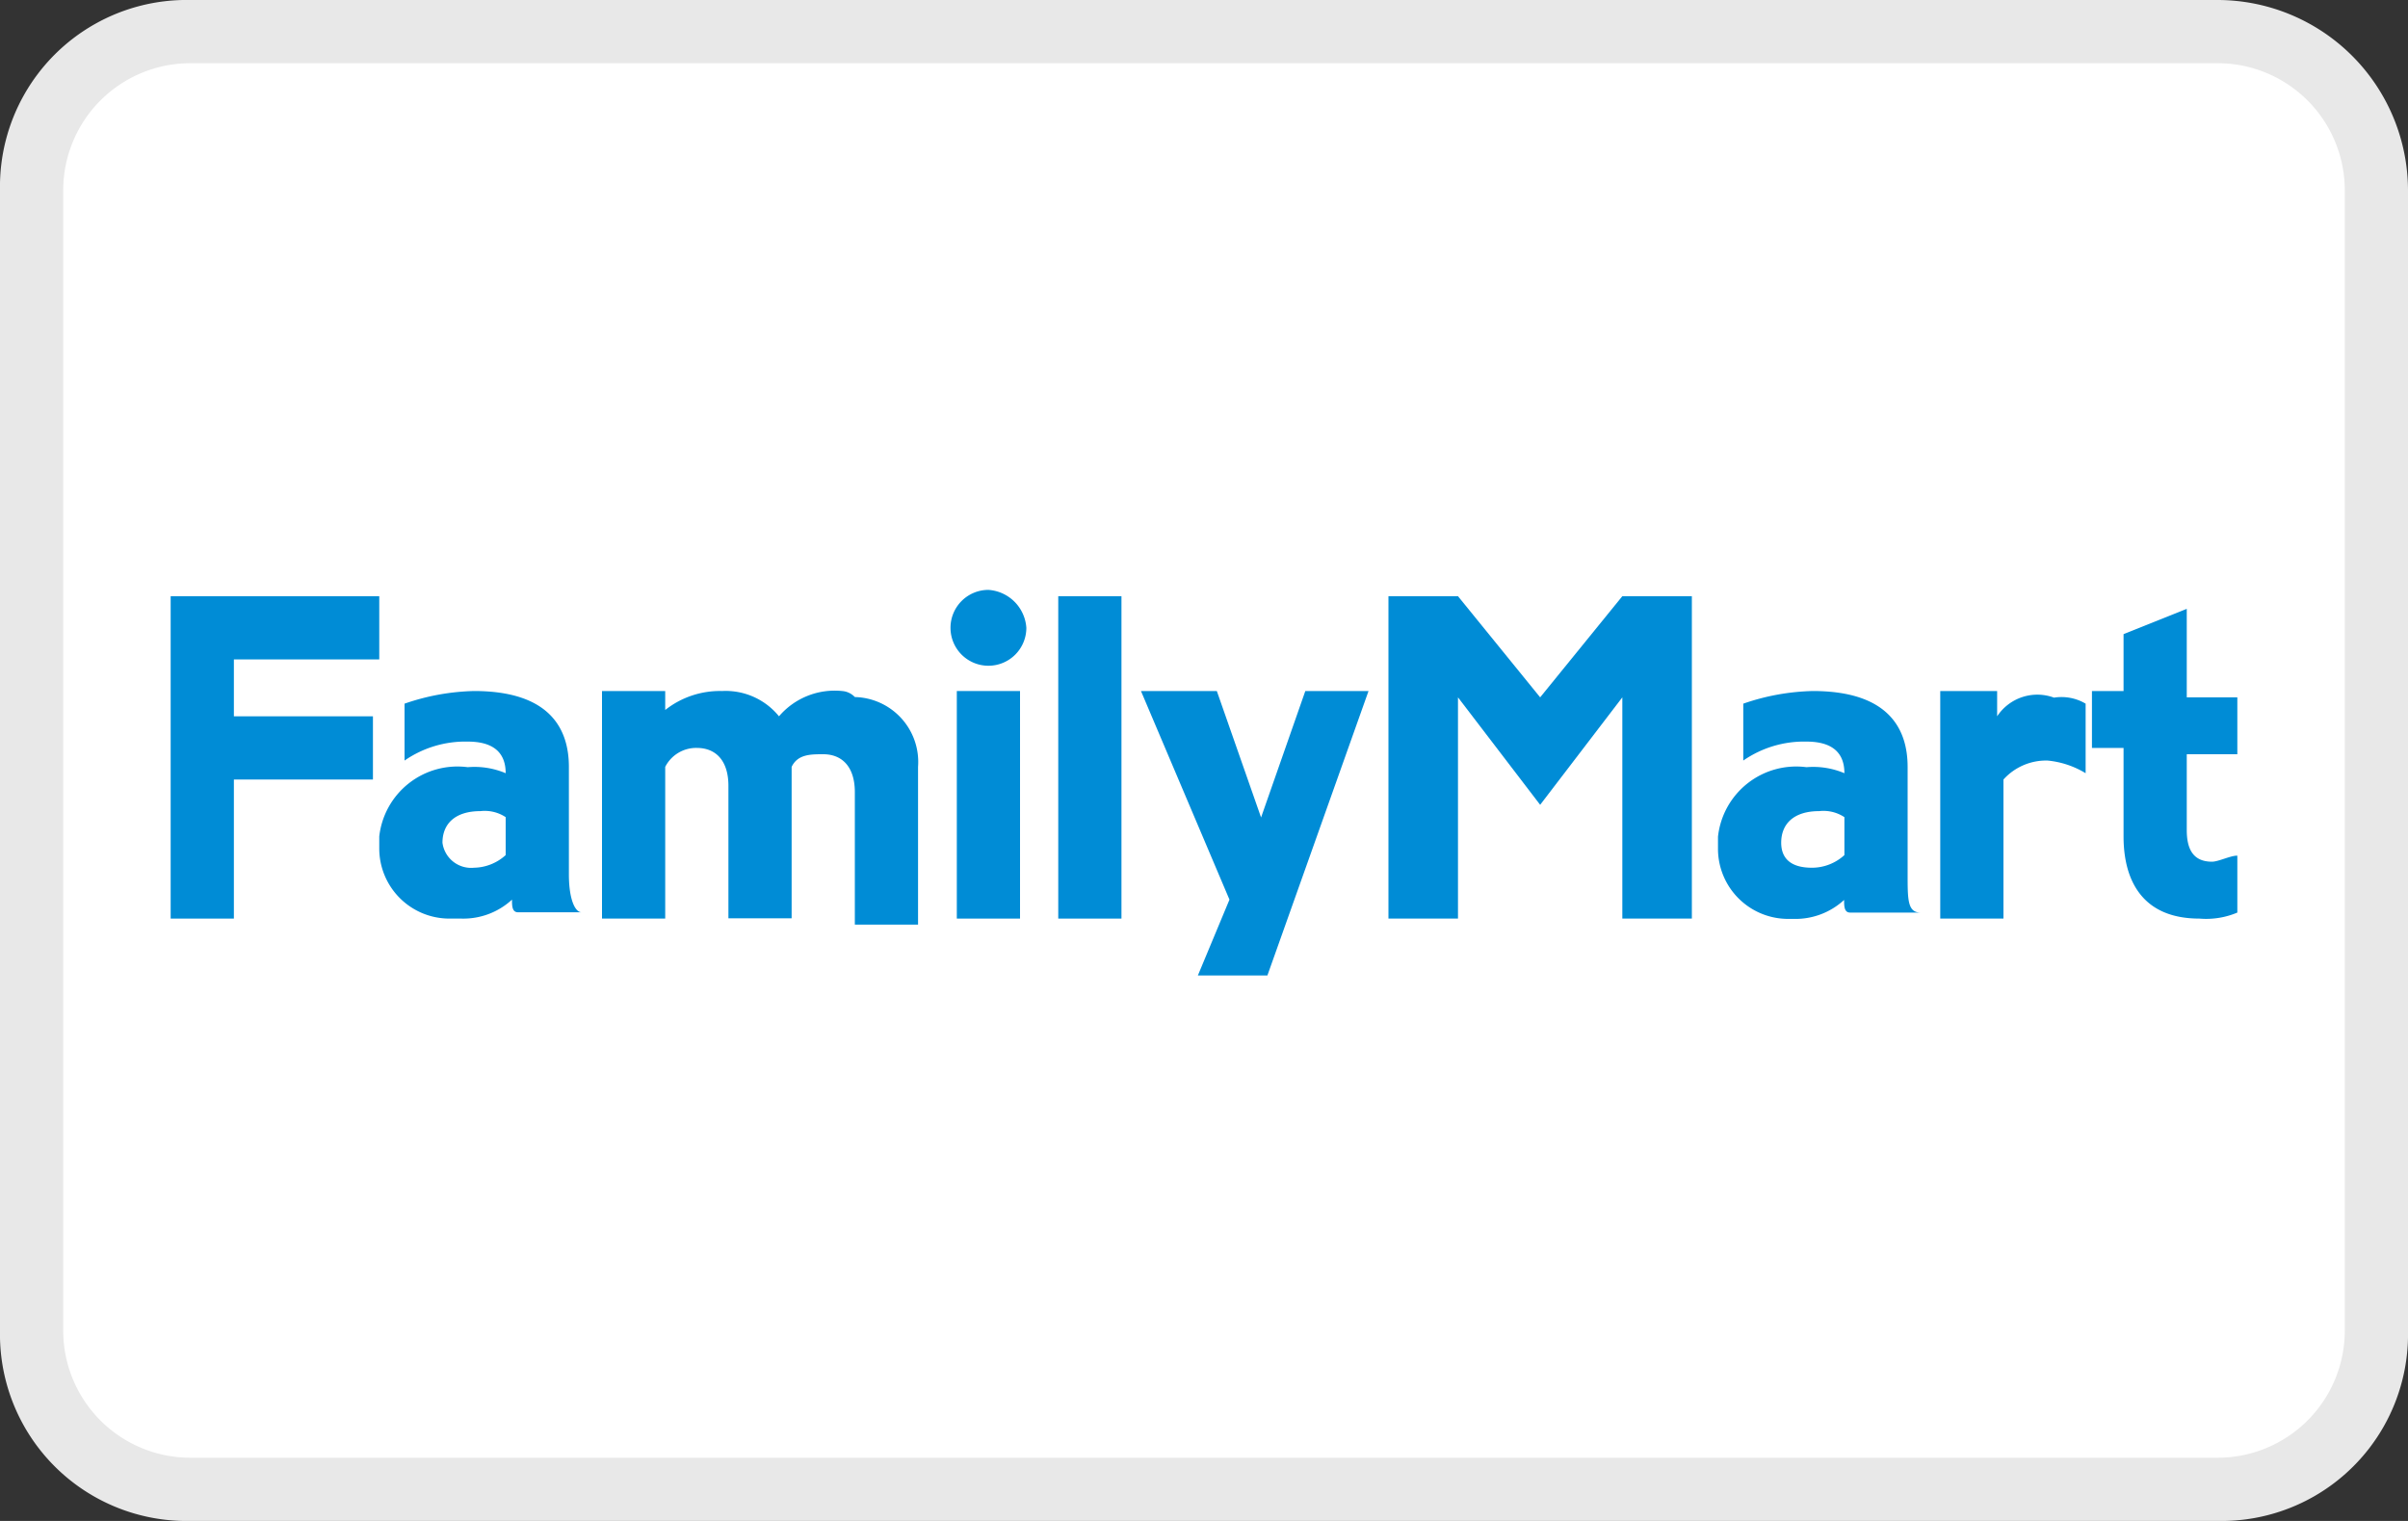 <svg xmlns="http://www.w3.org/2000/svg" width="40" height="25.263" viewBox="0 0 40 25.263">
  <rect x="0" y="0" width="40" height="25.263" fill="#333333" stroke="none"/>
  <g id="family-mart" transform="translate(0 0)">
    <g id="グループ_2931" data-name="グループ 2931" transform="translate(0 0)">
      <path id="パス_12017" data-name="パス 12017" d="M36.842-.1H3.158A3.1,3.1,0,0,0,0,3.058V22.005a3.1,3.1,0,0,0,3.158,3.158H36.842A3.1,3.1,0,0,0,40,22.005V3.058A3.167,3.167,0,0,0,36.842-.1Z" transform="translate(0 0.1)" fill="#e8e8e8"/>
      <path id="パス_12018" data-name="パス 12018" d="M36.794.9A2.112,2.112,0,0,1,38.9,3.006V21.957a2.112,2.112,0,0,1-2.106,2.106H3.106A2.112,2.112,0,0,1,1,21.957V3.006A2.112,2.112,0,0,1,3.106.9H36.794" transform="translate(0.05 0.15)" fill="#fff"/>
    </g>
    <g id="グループ_2932" data-name="グループ 2932" transform="translate(2.835 9.798)">
      <path id="パス_12019" data-name="パス 12019" d="M2.7,9.3v5.355H3.75v-2.31H6.06v-1.05H3.75V10.35H6.165V9.3Z" transform="translate(-2.7 -9.195)" fill="#008cd6"/>
      <path id="パス_12020" data-name="パス 12020" d="M9.15,13.845V12.06c0-.63-.315-1.26-1.575-1.26a3.775,3.775,0,0,0-1.155.21v.945a1.774,1.774,0,0,1,1.05-.315c.315,0,.63.1.63.525h0a1.332,1.332,0,0,0-.63-.1A1.307,1.307,0,0,0,6,13.215v.21A1.165,1.165,0,0,0,7.155,14.58h.21a1.192,1.192,0,0,0,.84-.315c0,.1,0,.21.1.21H9.36C9.255,14.475,9.15,14.265,9.15,13.845Zm-2.1-.525c0-.315.21-.525.63-.525a.631.631,0,0,1,.42.1v.63a.8.8,0,0,1-.525.21A.48.48,0,0,1,7.05,13.32Z" transform="translate(-2.535 -9.12)" fill="#008cd6"/>
      <path id="パス_12021" data-name="パス 12021" d="M30.25,13.845V12.06c0-.63-.315-1.26-1.575-1.26a3.775,3.775,0,0,0-1.155.21v.945a1.774,1.774,0,0,1,1.05-.315c.315,0,.63.1.63.525h0a1.332,1.332,0,0,0-.63-.1,1.307,1.307,0,0,0-1.47,1.155v.21a1.165,1.165,0,0,0,1.155,1.155h.1a1.192,1.192,0,0,0,.84-.315c0,.1,0,.21.1.21H30.46C30.25,14.475,30.25,14.265,30.25,13.845Zm-2.1-.525c0-.315.21-.525.63-.525a.631.631,0,0,1,.42.1v.63a.8.8,0,0,1-.525.21C28.255,13.74,28.15,13.53,28.15,13.32Z" transform="translate(-1.397 -9.12)" fill="#008cd6"/>
      <path id="パス_12022" data-name="パス 12022" d="M13.49,10.8a1.217,1.217,0,0,0-1.05.42,1.14,1.14,0,0,0-.945-.42,1.466,1.466,0,0,0-.945.315V10.8H9.5v3.78h1.05V12.06a.577.577,0,0,1,.525-.315c.315,0,.525.21.525.63v2.2h1.05V12.06c.1-.21.315-.21.525-.21.315,0,.525.21.525.63v2.2h1.05V12.06A1.079,1.079,0,0,0,13.7,10.9.325.325,0,0,0,13.49,10.8Z" transform="translate(-2.335 -9.12)" fill="#008cd6"/>
      <rect id="長方形_1874" data-name="長方形 1874" width="1.05" height="5.355" transform="translate(14.744 0.105)" fill="#008cd6"/>
      <path id="パス_12023" data-name="パス 12023" d="M24.42,10.98,23.055,9.3H21.9v5.355h1.155V10.98l1.365,1.785,1.365-1.785v3.675H26.94V9.3H25.785Z" transform="translate(-1.671 -9.195)" fill="#008cd6"/>
      <rect id="長方形_1875" data-name="長方形 1875" width="1.05" height="3.78" transform="translate(13.059 1.68)" fill="#008cd6"/>
      <path id="パス_12024" data-name="パス 12024" d="M15.63,9.2a.63.63,0,1,0,.63.63h0A.677.677,0,0,0,15.63,9.2Z" transform="translate(-2.046 -9.2)" fill="#008cd6"/>
      <path id="パス_12025" data-name="パス 12025" d="M31.545,11.22V10.8H30.6v3.78h1.05V12.27a.953.953,0,0,1,.735-.315,1.492,1.492,0,0,1,.63.21V11.01a.787.787,0,0,0-.525-.1A.8.8,0,0,0,31.545,11.22Z" transform="translate(-1.205 -9.12)" fill="#008cd6"/>
      <path id="パス_12026" data-name="パス 12026" d="M34.995,13.7c-.315,0-.42-.21-.42-.525v-1.26h.84V10.97h-.84V9.5l-1.05.42v.945H33v.945h.525v1.47c0,.735.315,1.365,1.26,1.365a1.332,1.332,0,0,0,.63-.1v-.945C35.31,13.595,35.1,13.7,34.995,13.7Z" transform="translate(-1.085 -9.185)" fill="#008cd6"/>
      <path id="パス_12027" data-name="パス 12027" d="M18.945,15.525H20.1L21.78,10.8H20.73l-.735,2.1-.735-2.1H18l1.47,3.465Z" transform="translate(-1.882 -9.12)" fill="#008cd6"/>
    </g>
  </g>
</svg>
